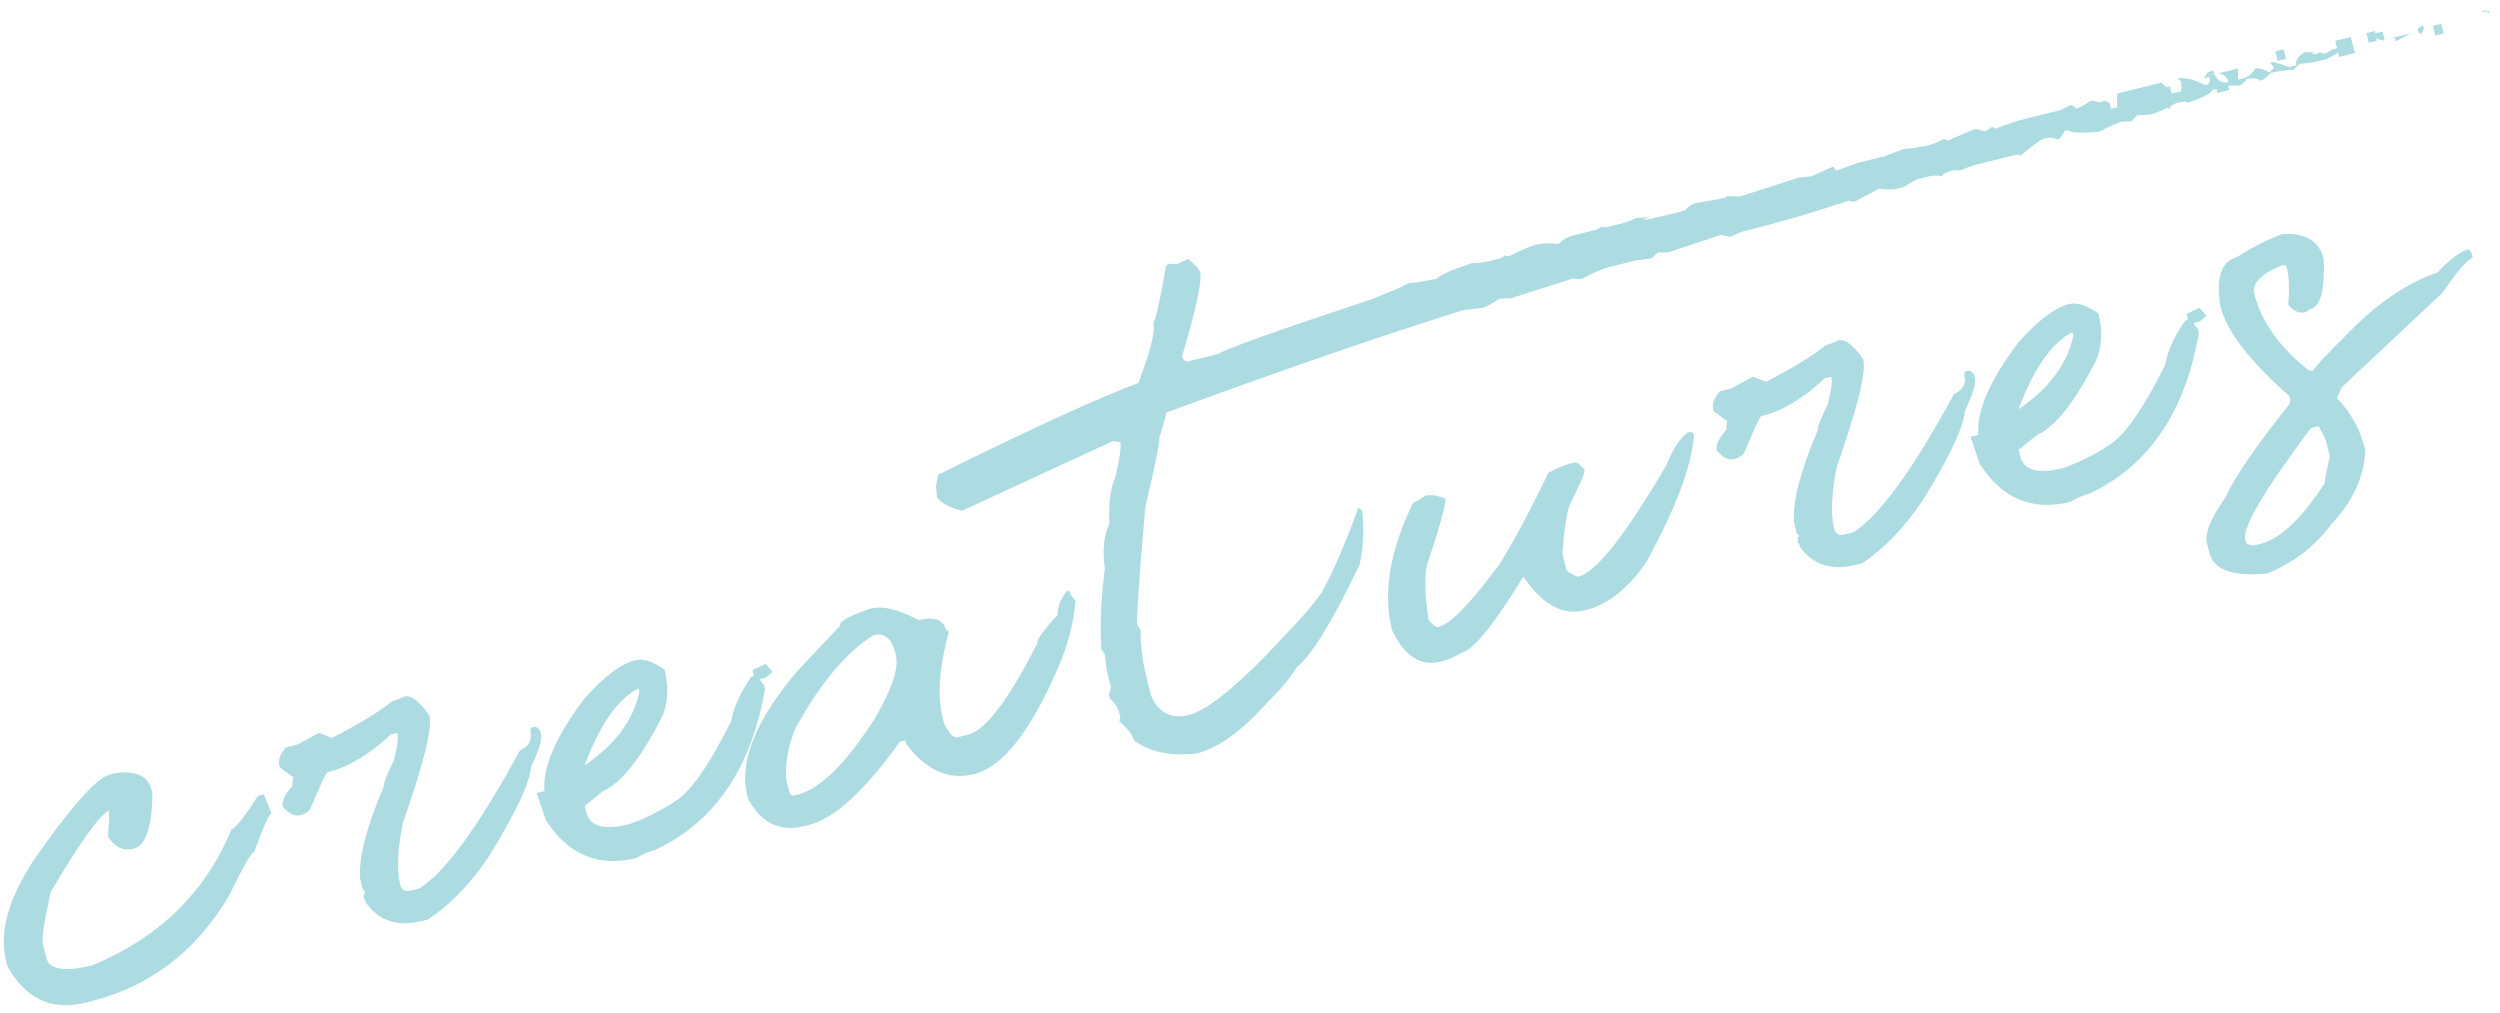 <svg 
 xmlns="http://www.w3.org/2000/svg"
 xmlns:xlink="http://www.w3.org/1999/xlink"
 width="232px" height="94px">
<path fill-rule="evenodd"  fill="rgb(172, 220, 225)"
 d="M230.926,1.257 L230.799,1.109 L230.785,1.052 C231.014,1.035 231.071,1.098 230.926,1.257 ZM230.330,1.043 L230.756,0.937 L230.785,1.052 C230.677,1.061 230.542,1.081 230.351,1.129 L230.330,1.043 ZM217.330,35.924 L216.860,36.945 C218.151,38.255 219.029,39.849 219.495,41.725 C219.420,44.218 218.365,46.533 216.330,48.670 C214.842,50.699 212.864,52.216 210.397,53.222 C207.213,53.530 205.424,52.888 205.028,51.294 L204.816,50.442 C204.583,49.504 205.140,48.097 206.485,46.224 C207.341,44.322 209.336,41.411 212.468,37.493 L212.553,37.110 L212.469,36.767 C208.765,33.523 206.623,30.735 206.044,28.402 C205.622,25.730 206.150,24.211 207.628,23.843 C209.058,22.915 210.452,22.207 211.810,21.718 C213.956,21.607 215.234,22.378 215.643,24.026 C215.752,26.896 215.352,28.444 214.442,28.672 C214.328,28.699 214.172,28.798 213.973,28.970 C213.376,29.116 212.836,28.889 212.354,28.284 C212.469,26.806 212.429,25.669 212.231,24.874 C212.175,24.646 212.033,24.560 211.805,24.617 C209.829,25.410 208.961,26.289 209.201,27.256 C209.843,29.844 211.516,32.205 214.220,34.342 L214.604,34.427 C215.102,33.760 216.056,32.739 217.465,31.361 C220.383,28.282 223.292,26.262 226.193,25.300 C227.360,24.044 228.328,23.320 229.095,23.131 L229.351,23.429 L229.478,23.940 C228.994,24.060 228.055,25.140 226.659,27.177 C224.674,29.028 221.564,31.943 217.330,35.924 ZM215.873,40.994 C215.802,40.710 215.561,40.228 215.150,39.545 L214.468,39.714 C210.110,45.505 208.073,48.970 208.355,50.106 L208.398,50.277 C208.540,50.604 208.980,50.676 209.719,50.492 C211.595,50.025 213.602,48.140 215.739,44.831 C215.704,44.689 215.861,43.866 216.212,42.358 L215.873,40.994 ZM225.777,2.400 L226.544,2.211 L226.767,3.106 L225.999,3.298 L225.777,2.400 ZM224.603,3.144 C224.227,2.847 224.312,2.583 224.860,2.358 L224.924,2.612 C224.980,2.599 224.902,2.770 224.688,3.124 L224.603,3.144 ZM222.162,3.525 L221.725,3.588 L223.729,3.090 L222.332,3.845 C222.275,3.618 222.218,3.512 222.162,3.525 ZM220.517,3.464 L220.594,3.778 L219.827,3.969 L219.604,3.074 L220.372,2.883 L220.425,3.096 L221.107,2.926 L221.309,3.737 C220.944,3.765 220.685,3.669 220.517,3.464 ZM218.525,4.927 L217.075,5.286 L216.975,4.883 C216.326,5.269 215.967,5.471 215.902,5.487 L215.049,5.698 C214.651,5.798 214.111,5.872 213.429,5.919 L212.842,6.474 C212.067,6.515 211.438,6.596 210.955,6.715 L210.742,6.769 C210.065,7.450 209.692,7.648 209.621,7.364 C209.202,7.256 208.836,7.243 208.524,7.319 C208.225,7.696 207.990,7.905 207.819,7.948 L206.775,7.935 C206.810,8.077 206.845,8.219 206.881,8.361 L205.772,8.638 L205.677,8.253 L205.335,8.338 C205.178,8.679 204.403,9.082 203.010,9.549 C202.975,9.407 202.701,9.400 202.189,9.526 C202.217,9.520 202.118,9.544 201.891,9.601 C201.723,9.691 201.574,9.767 201.421,9.846 L201.378,10.090 C201.277,10.060 201.180,10.039 201.084,10.018 C200.451,10.331 199.955,10.534 199.608,10.620 L198.318,10.714 L197.774,11.258 L196.879,11.298 C196.594,11.370 195.887,11.681 194.756,12.234 C193.100,12.373 192.152,12.322 191.911,12.080 L191.612,12.155 C191.341,12.644 191.135,12.905 190.993,12.942 C190.559,12.777 190.172,12.739 189.831,12.822 L189.661,12.865 C189.433,12.921 188.718,13.447 187.516,14.438 L187.175,14.341 L183.379,15.286 C182.953,15.392 182.469,15.572 181.929,15.827 C181.701,15.762 181.445,15.766 181.161,15.836 C180.507,15.998 180.205,16.179 180.255,16.377 C179.892,16.258 179.455,16.260 178.944,16.386 L177.920,16.641 C177.806,16.670 177.383,16.911 176.650,17.365 L175.968,17.534 C175.712,17.597 175.169,17.597 174.337,17.531 L172.097,18.722 C172.012,18.742 171.838,18.710 171.575,18.625 C168.141,19.750 165.202,20.615 162.757,21.222 L162.074,21.391 C161.648,21.497 161.154,21.695 160.592,21.986 L159.686,21.803 L154.792,23.426 L153.886,23.424 C153.501,23.701 153.320,23.882 153.341,23.967 L151.721,24.188 L149.332,24.783 C148.678,24.946 147.860,25.300 146.879,25.845 C146.538,25.929 146.250,25.926 146.016,25.832 L140.268,27.667 L139.192,27.707 C138.410,28.205 137.876,28.487 137.592,28.559 L135.833,28.769 C128.574,31.026 119.357,34.204 108.181,38.307 C108.273,38.316 108.073,39.089 107.581,40.631 C107.658,40.945 107.225,43.088 106.281,47.067 C105.695,53.943 105.444,57.552 105.529,57.895 C105.564,58.037 105.670,58.222 105.848,58.449 C105.845,59.899 106.021,61.335 106.374,62.755 L106.819,64.547 C107.519,66.154 108.681,66.756 110.301,66.353 C112.149,65.895 115.177,63.377 119.383,58.801 C120.635,57.523 121.714,56.274 122.618,55.054 C123.701,53.095 124.853,50.440 126.073,47.085 L126.425,47.405 C126.600,49.204 126.515,50.870 126.172,52.405 C123.627,57.717 121.682,60.886 120.338,61.914 C119.810,62.829 118.928,63.893 117.689,65.106 C115.284,67.818 113.057,69.428 111.010,69.935 C108.565,70.181 106.637,69.770 105.224,68.702 C105.097,68.190 104.651,67.606 103.884,66.950 L103.970,66.567 L103.864,66.141 C103.744,65.659 103.453,65.217 102.992,64.818 L102.907,64.477 L103.100,63.794 L102.804,62.602 C102.684,62.117 102.589,61.493 102.519,60.724 C102.342,60.496 102.239,60.327 102.210,60.212 C102.057,58.138 102.164,55.649 102.531,52.753 C102.292,51.062 102.432,49.682 102.953,48.618 C102.857,46.770 103.040,45.320 103.503,44.270 C103.918,42.536 104.069,41.443 103.956,40.987 C103.786,41.030 103.569,41.008 103.306,40.922 L89.291,47.392 C88.169,47.128 87.388,46.718 86.948,46.163 L86.865,45.097 L87.058,44.053 C95.905,39.682 102.097,36.846 105.638,35.543 C106.751,32.610 107.216,30.775 107.032,30.036 C107.317,29.362 107.707,27.588 108.202,24.718 L108.416,24.484 L109.322,24.486 L110.250,24.028 C110.924,24.556 111.300,24.975 111.377,25.288 C111.568,26.057 111.006,28.656 109.692,33.088 C109.840,33.444 110.043,33.589 110.299,33.526 L113.071,32.838 C113.576,32.441 118.318,30.751 127.297,27.764 L129.889,26.713 L130.689,26.289 C131.719,26.183 132.604,26.039 133.343,25.856 C133.514,25.572 134.587,25.095 136.564,24.420 C137.197,24.416 137.783,24.346 138.323,24.211 L139.006,24.042 C139.290,23.972 139.503,23.857 139.646,23.701 L139.987,23.798 C141.196,23.196 142.027,22.838 142.482,22.725 C143.107,22.570 143.825,22.543 144.635,22.644 C145.019,22.247 145.439,21.990 145.894,21.878 L147.941,21.370 C148.225,21.298 148.439,21.186 148.581,21.030 C148.780,21.102 149.022,21.102 149.306,21.030 L150.500,20.735 C150.984,20.613 151.425,20.444 151.823,20.225 C152.278,20.232 152.746,20.176 153.230,20.056 C151.680,20.622 152.625,20.478 156.066,19.623 C156.030,19.603 156.141,19.560 156.396,19.497 C156.702,19.148 156.997,18.940 157.282,18.868 C158.959,18.573 159.926,18.392 160.182,18.329 L160.150,18.201 L161.472,18.235 L167.006,16.454 L168.072,16.370 L170.109,15.457 L170.386,15.841 L172.465,15.097 L174.683,14.547 C174.781,14.522 174.858,14.522 174.916,14.545 C174.910,14.526 174.902,14.518 174.896,14.495 L176.677,13.825 C177.688,13.723 178.443,13.608 178.955,13.485 C179.380,13.379 179.857,13.186 180.388,12.903 L180.782,13.032 L183.278,11.959 L184.194,12.184 C184.365,12.144 184.546,12.022 184.738,11.823 C184.965,11.767 185.097,11.810 185.132,11.952 C186.319,11.506 187.197,11.212 187.766,11.070 L191.178,10.223 L192.149,9.756 C192.433,9.806 192.596,9.916 192.639,10.088 C192.951,10.011 193.417,9.758 194.036,9.332 L194.984,9.506 C195.176,9.308 195.421,9.321 195.720,9.549 L195.762,9.538 L195.900,10.092 L196.497,9.943 C196.413,9.120 196.442,8.690 196.584,8.654 L200.593,7.660 L201.013,8.098 L201.360,8.011 L201.511,8.619 L201.572,8.683 L202.425,8.471 C202.431,8.041 202.425,7.733 202.407,7.545 L202.044,7.299 C202.669,7.143 203.550,7.349 204.686,7.910 C205.027,7.827 205.145,7.570 205.039,7.143 L204.527,7.272 L204.848,6.738 L205.338,6.526 C205.383,6.653 205.432,6.767 205.483,6.872 C205.299,6.907 205.101,6.960 204.879,7.047 L205.495,6.894 C205.803,7.510 206.232,7.752 206.786,7.615 C206.646,7.050 206.281,6.797 205.700,6.843 L207.694,6.348 L207.682,7.394 L208.193,7.265 C208.620,7.159 208.982,6.859 209.282,6.361 C209.594,6.285 210.031,6.402 210.592,6.715 L211.030,6.289 L210.690,5.831 L210.658,5.703 C210.679,5.789 210.718,5.825 210.775,5.809 C210.740,5.667 211.286,5.804 212.416,6.217 L213.098,6.048 C212.992,5.622 213.266,5.207 213.921,4.801 C214.120,4.873 214.375,4.871 214.688,4.792 C214.475,5.027 214.609,5.083 215.093,4.964 C215.058,4.822 215.270,4.828 215.732,4.986 C215.818,4.966 216.041,4.835 216.404,4.592 L216.874,4.476 L216.704,3.794 L218.154,3.433 L218.468,4.700 L218.632,4.810 C218.592,4.820 218.544,4.820 218.499,4.824 L218.525,4.927 ZM205.483,6.872 C205.558,6.858 205.631,6.848 205.700,6.843 L205.495,6.894 C205.491,6.886 205.487,6.880 205.483,6.872 ZM211.150,4.765 L211.917,4.576 L212.140,5.471 L211.372,5.662 L211.150,4.765 ZM87.829,58.533 C87.942,58.503 88.013,58.546 88.042,58.659 C87.162,61.928 86.974,64.570 87.475,66.590 L87.602,67.101 C88.084,68.068 88.495,68.508 88.837,68.425 L89.860,68.170 C91.452,67.775 93.588,64.951 96.268,59.696 C96.191,59.383 96.817,58.503 98.148,57.056 C98.171,56.175 98.470,55.435 99.047,54.840 L99.217,54.797 C99.295,55.111 99.493,55.424 99.813,55.737 C99.625,57.897 99.074,59.996 98.162,62.034 C95.609,67.920 93.024,71.188 90.409,71.838 C88.048,72.424 85.947,71.497 84.103,69.056 L84.019,68.715 L83.507,68.842 C80.231,73.400 77.427,75.967 75.096,76.547 L74.584,76.673 C72.366,77.223 70.648,76.382 69.430,74.151 L69.345,73.808 C68.575,70.710 70.102,66.889 73.924,62.347 L77.938,58.091 C77.840,57.692 78.792,57.153 80.797,56.474 C81.934,56.193 83.412,56.549 85.230,57.548 C86.708,57.180 87.574,57.507 87.829,58.533 ZM83.135,60.785 L83.093,60.613 C82.754,59.250 82.073,58.693 81.049,58.947 C78.517,60.544 76.097,63.438 73.788,67.633 C73.111,69.403 72.838,70.979 72.971,72.365 L73.267,73.558 C73.353,73.779 73.495,73.864 73.693,73.815 L74.035,73.731 C76.110,73.215 78.487,70.875 81.165,66.707 C82.775,63.952 83.432,61.977 83.135,60.785 ZM70.505,63.015 C70.607,63.229 70.729,63.418 70.900,63.551 L70.995,63.934 C69.719,71.315 66.322,76.294 60.804,78.873 C60.235,79.013 59.648,79.266 59.044,79.626 C55.519,80.503 52.721,79.326 50.651,76.096 L49.802,73.591 L50.527,73.411 C50.339,71.193 51.587,68.319 54.271,64.784 C56.064,62.769 57.629,61.594 58.966,61.263 C59.676,61.087 60.579,61.375 61.672,62.131 C62.060,63.695 62.005,65.111 61.505,66.382 C59.523,70.316 57.676,72.660 55.963,73.418 L54.266,74.791 L54.414,75.388 C54.739,76.696 56.053,77.065 58.356,76.493 C59.884,75.963 61.354,75.226 62.767,74.288 C64.178,73.348 65.871,70.898 67.846,66.937 C68.089,65.607 68.714,64.229 69.718,62.802 L69.974,62.739 L69.836,62.185 L71.052,61.612 L71.690,62.358 L71.093,62.870 L70.505,63.015 ZM59.334,64.204 L59.292,64.033 C59.235,63.927 59.250,63.864 59.335,63.842 C57.393,64.770 55.699,67.172 54.250,71.028 C57.067,69.118 58.769,66.846 59.334,64.204 ZM45.395,79.439 C43.700,81.973 41.818,83.936 39.748,85.325 L39.194,85.463 C36.918,86.028 35.182,85.478 33.984,83.812 C33.914,83.528 33.836,83.398 33.750,83.418 C33.744,83.028 33.797,82.818 33.911,82.789 L33.666,82.534 L33.412,81.511 C33.273,79.613 34.013,76.759 35.632,72.944 C35.575,72.717 35.878,71.932 36.541,70.591 C36.863,69.333 36.981,68.533 36.897,68.192 L36.854,68.021 L36.257,68.170 C34.272,70.021 32.355,71.177 30.507,71.637 L30.379,71.669 C30.265,71.696 29.724,72.857 28.754,75.151 C28.483,75.399 28.220,75.555 27.964,75.618 L27.836,75.650 C27.325,75.778 26.789,75.503 26.228,74.827 C26.158,74.302 26.468,73.666 27.158,72.920 C27.116,72.751 27.141,72.487 27.234,72.131 L25.967,71.224 L25.925,71.053 C25.791,70.514 25.997,69.948 26.546,69.360 L27.569,69.105 L29.607,68.010 L30.810,68.481 C33.221,67.248 35.095,66.105 36.433,65.048 C36.830,64.948 37.204,64.811 37.552,64.633 C38.150,64.486 38.912,65.066 39.841,66.375 C40.138,67.568 39.319,70.895 37.385,76.357 C36.891,78.864 36.810,80.787 37.142,82.124 C37.262,82.606 37.606,82.778 38.175,82.636 L38.900,82.455 C41.282,80.990 44.401,76.714 48.256,69.628 C49.095,69.238 49.416,68.645 49.218,67.850 C49.197,67.645 49.272,67.518 49.443,67.475 L49.571,67.444 C49.713,67.410 49.890,67.516 50.103,67.766 L50.209,68.192 C50.322,68.648 50.011,69.644 49.277,71.186 C49.183,72.629 47.888,75.379 45.395,79.439 ZM21.317,83.019 C18.332,88.138 14.134,91.414 8.725,92.848 L7.915,93.051 C4.787,93.826 2.380,92.703 0.693,89.680 L0.566,89.169 C-0.104,86.468 0.796,83.287 3.267,79.624 C6.678,74.761 8.981,72.182 10.175,71.885 L10.815,71.727 C12.663,71.511 13.742,72.027 14.052,73.278 L14.148,73.661 C14.107,76.781 13.518,78.481 12.381,78.763 C11.443,78.997 10.654,78.619 10.017,77.631 C10.133,76.274 10.159,75.467 10.095,75.210 C9.192,75.706 7.401,78.220 4.722,82.748 C4.100,85.469 3.856,87.099 3.990,87.640 L4.297,88.876 C4.573,89.985 5.990,90.221 8.549,89.586 C14.763,87.018 19.075,82.807 21.486,76.955 C21.855,76.865 22.671,75.832 23.932,73.857 L24.486,73.720 L25.198,75.490 C24.970,75.546 24.435,76.736 23.593,79.058 C23.309,79.128 22.550,80.449 21.317,83.019 ZM132.253,46.005 C132.736,45.884 133.361,45.972 134.128,46.262 C134.227,46.661 133.655,48.735 132.413,52.484 C132.170,53.571 132.224,55.248 132.576,57.516 C132.930,57.971 133.228,58.199 133.470,58.199 C134.607,57.917 136.529,55.931 139.235,52.239 C140.567,50.068 142.049,47.284 143.682,43.891 C144.421,43.465 145.075,43.183 145.644,43.041 L146.156,42.913 C146.326,42.872 146.624,43.100 147.050,43.598 C147.107,43.826 146.650,44.903 145.681,46.835 C145.388,47.602 145.159,49.110 144.992,51.353 L145.373,52.888 C145.408,53.032 145.763,53.244 146.438,53.530 C148.115,53.113 150.849,49.657 154.640,43.161 C155.238,41.684 155.894,40.676 156.605,40.138 L156.776,40.095 C157.010,40.068 157.153,40.153 157.202,40.352 C157.006,43.208 155.536,47.135 152.792,52.133 C151.112,54.603 149.248,56.091 147.201,56.601 L147.030,56.644 C145.011,57.144 143.122,56.105 141.365,53.521 C138.658,57.938 136.764,60.280 135.683,60.548 C134.944,60.974 134.289,61.256 133.721,61.398 C131.844,61.862 130.340,60.909 129.206,58.535 L129.164,58.364 C128.324,54.980 128.983,51.073 131.143,46.641 C131.370,46.585 131.740,46.373 132.253,46.005 ZM160.636,36.057 L162.674,34.962 L163.877,35.433 C166.288,34.200 168.162,33.057 169.500,31.999 C169.897,31.900 170.271,31.763 170.619,31.585 C171.216,31.438 171.979,32.017 172.908,33.327 C173.205,34.520 172.386,37.849 170.452,43.309 C169.958,45.816 169.877,47.739 170.209,49.076 C170.329,49.558 170.672,49.730 171.242,49.588 L171.967,49.407 C174.349,47.942 177.468,43.666 181.323,36.580 C182.162,36.190 182.483,35.597 182.285,34.802 C182.264,34.596 182.339,34.470 182.510,34.427 L182.638,34.396 C182.779,34.362 182.957,34.468 183.170,34.718 L183.276,35.144 C183.389,35.600 183.078,36.596 182.344,38.138 C182.249,39.581 180.955,42.331 178.462,46.391 C176.767,48.925 174.885,50.888 172.815,52.277 L172.260,52.414 C169.985,52.980 168.249,52.430 167.051,50.764 C166.981,50.480 166.903,50.350 166.817,50.370 C166.811,49.980 166.864,49.770 166.978,49.741 L166.733,49.486 L166.479,48.463 C166.340,46.565 167.080,43.711 168.699,39.896 C168.642,39.669 168.945,38.884 169.608,37.543 C169.930,36.285 170.048,35.485 169.964,35.144 L169.921,34.973 L169.324,35.122 C167.339,36.972 165.422,38.129 163.574,38.589 L163.446,38.620 C163.332,38.647 162.791,39.808 161.821,42.103 C161.550,42.351 161.287,42.507 161.031,42.570 L160.903,42.601 C160.391,42.730 159.856,42.455 159.295,41.779 C159.225,41.253 159.535,40.618 160.225,39.872 C160.183,39.702 160.208,39.439 160.301,39.082 L159.034,38.176 L158.992,38.005 C158.858,37.466 159.064,36.900 159.613,36.312 L160.636,36.057 ZM187.338,31.736 C189.131,29.720 190.696,28.546 192.033,28.214 C192.743,28.039 193.646,28.327 194.739,29.082 C195.127,30.647 195.072,32.063 194.572,33.334 C192.590,37.268 190.743,39.615 189.030,40.370 L187.333,41.743 L187.481,42.340 C187.806,43.647 189.120,44.017 191.423,43.445 C192.951,42.915 194.421,42.178 195.834,41.240 C197.245,40.300 198.938,37.849 200.913,33.889 C201.156,32.559 201.781,31.181 202.785,29.754 L203.041,29.691 L202.903,29.136 L204.119,28.564 L204.757,29.310 L204.160,29.822 L203.572,29.967 C203.673,30.181 203.796,30.370 203.967,30.503 L204.062,30.886 C202.786,38.269 199.389,43.246 193.871,45.825 C193.302,45.967 192.715,46.217 192.111,46.578 C188.586,47.455 185.788,46.278 183.718,43.048 L182.869,40.543 L183.594,40.363 C183.406,38.145 184.654,35.270 187.338,31.736 ZM192.401,31.156 L192.359,30.985 C192.302,30.879 192.317,30.816 192.402,30.793 C190.460,31.722 188.766,34.124 187.317,37.980 C190.133,36.070 191.836,33.798 192.401,31.156 Z"/>
</svg>